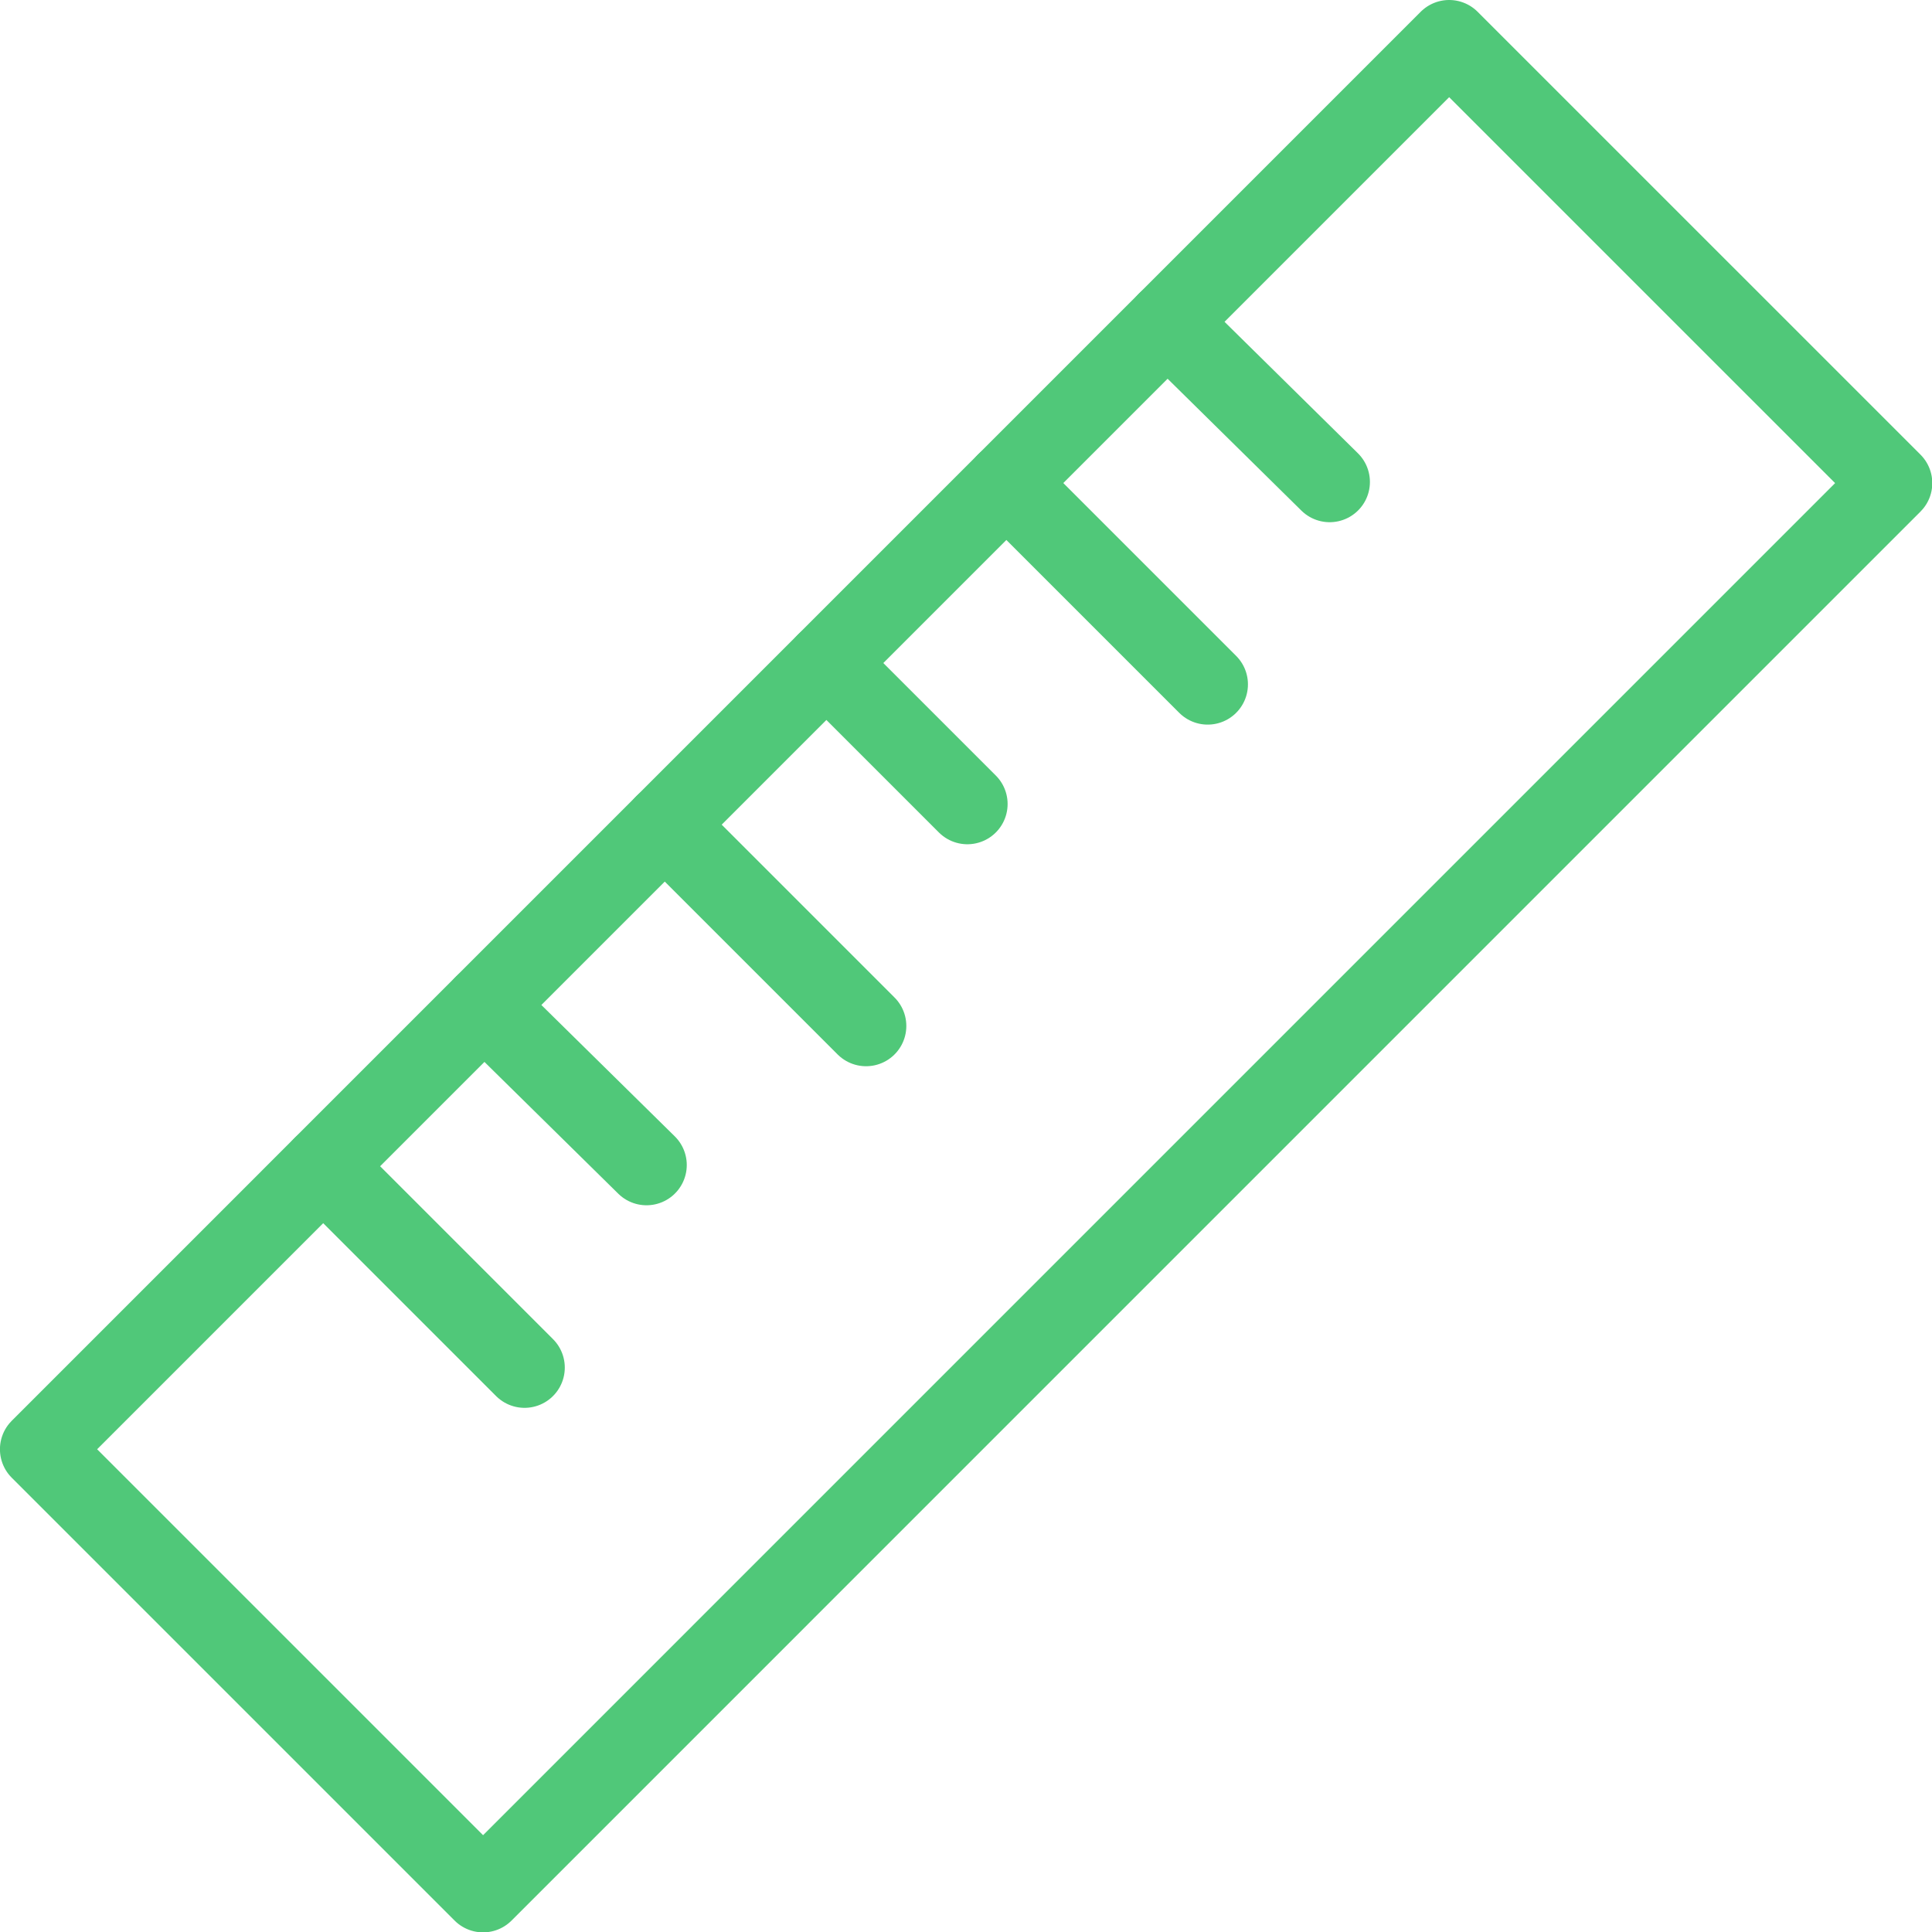 <?xml version="1.0" encoding="UTF-8"?>
<svg xmlns="http://www.w3.org/2000/svg" viewBox="0 0 52 52" height="52" width="52">
  <g transform="matrix(2.167,0,0,2.167,0,0)">
    <path d="M-0.375 8.111 L24.374 8.111 L24.374 15.890 L-0.375 15.890 Z" fill="none" stroke="#50C879" stroke-linecap="round" stroke-linejoin="round" transform="translate(-4.971 12) rotate(-45.001)"></path>
    <path d="M4.015 14.486L6.515 16.986" fill="none" stroke="#50C879" stroke-linecap="round" stroke-linejoin="round"></path>
    <path d="M6.015 12.486L8.03 14.47" fill="none" stroke="#50C879" stroke-linecap="round" stroke-linejoin="round"></path>
    <path d="M8.257 10.243L10.757 12.743" fill="none" stroke="#50C879" stroke-linecap="round" stroke-linejoin="round"></path>
    <path d="M10.265 8.236L12.015 9.986" fill="none" stroke="#50C879" stroke-linecap="round" stroke-linejoin="round"></path>
    <path d="M12.5 6L15 8.5" fill="none" stroke="#50C879" stroke-linecap="round" stroke-linejoin="round"></path>
    <path d="M14.5 4L16.515 5.986" fill="none" stroke="#50C879" stroke-linecap="round" stroke-linejoin="round"></path>
  </g>
</svg>
